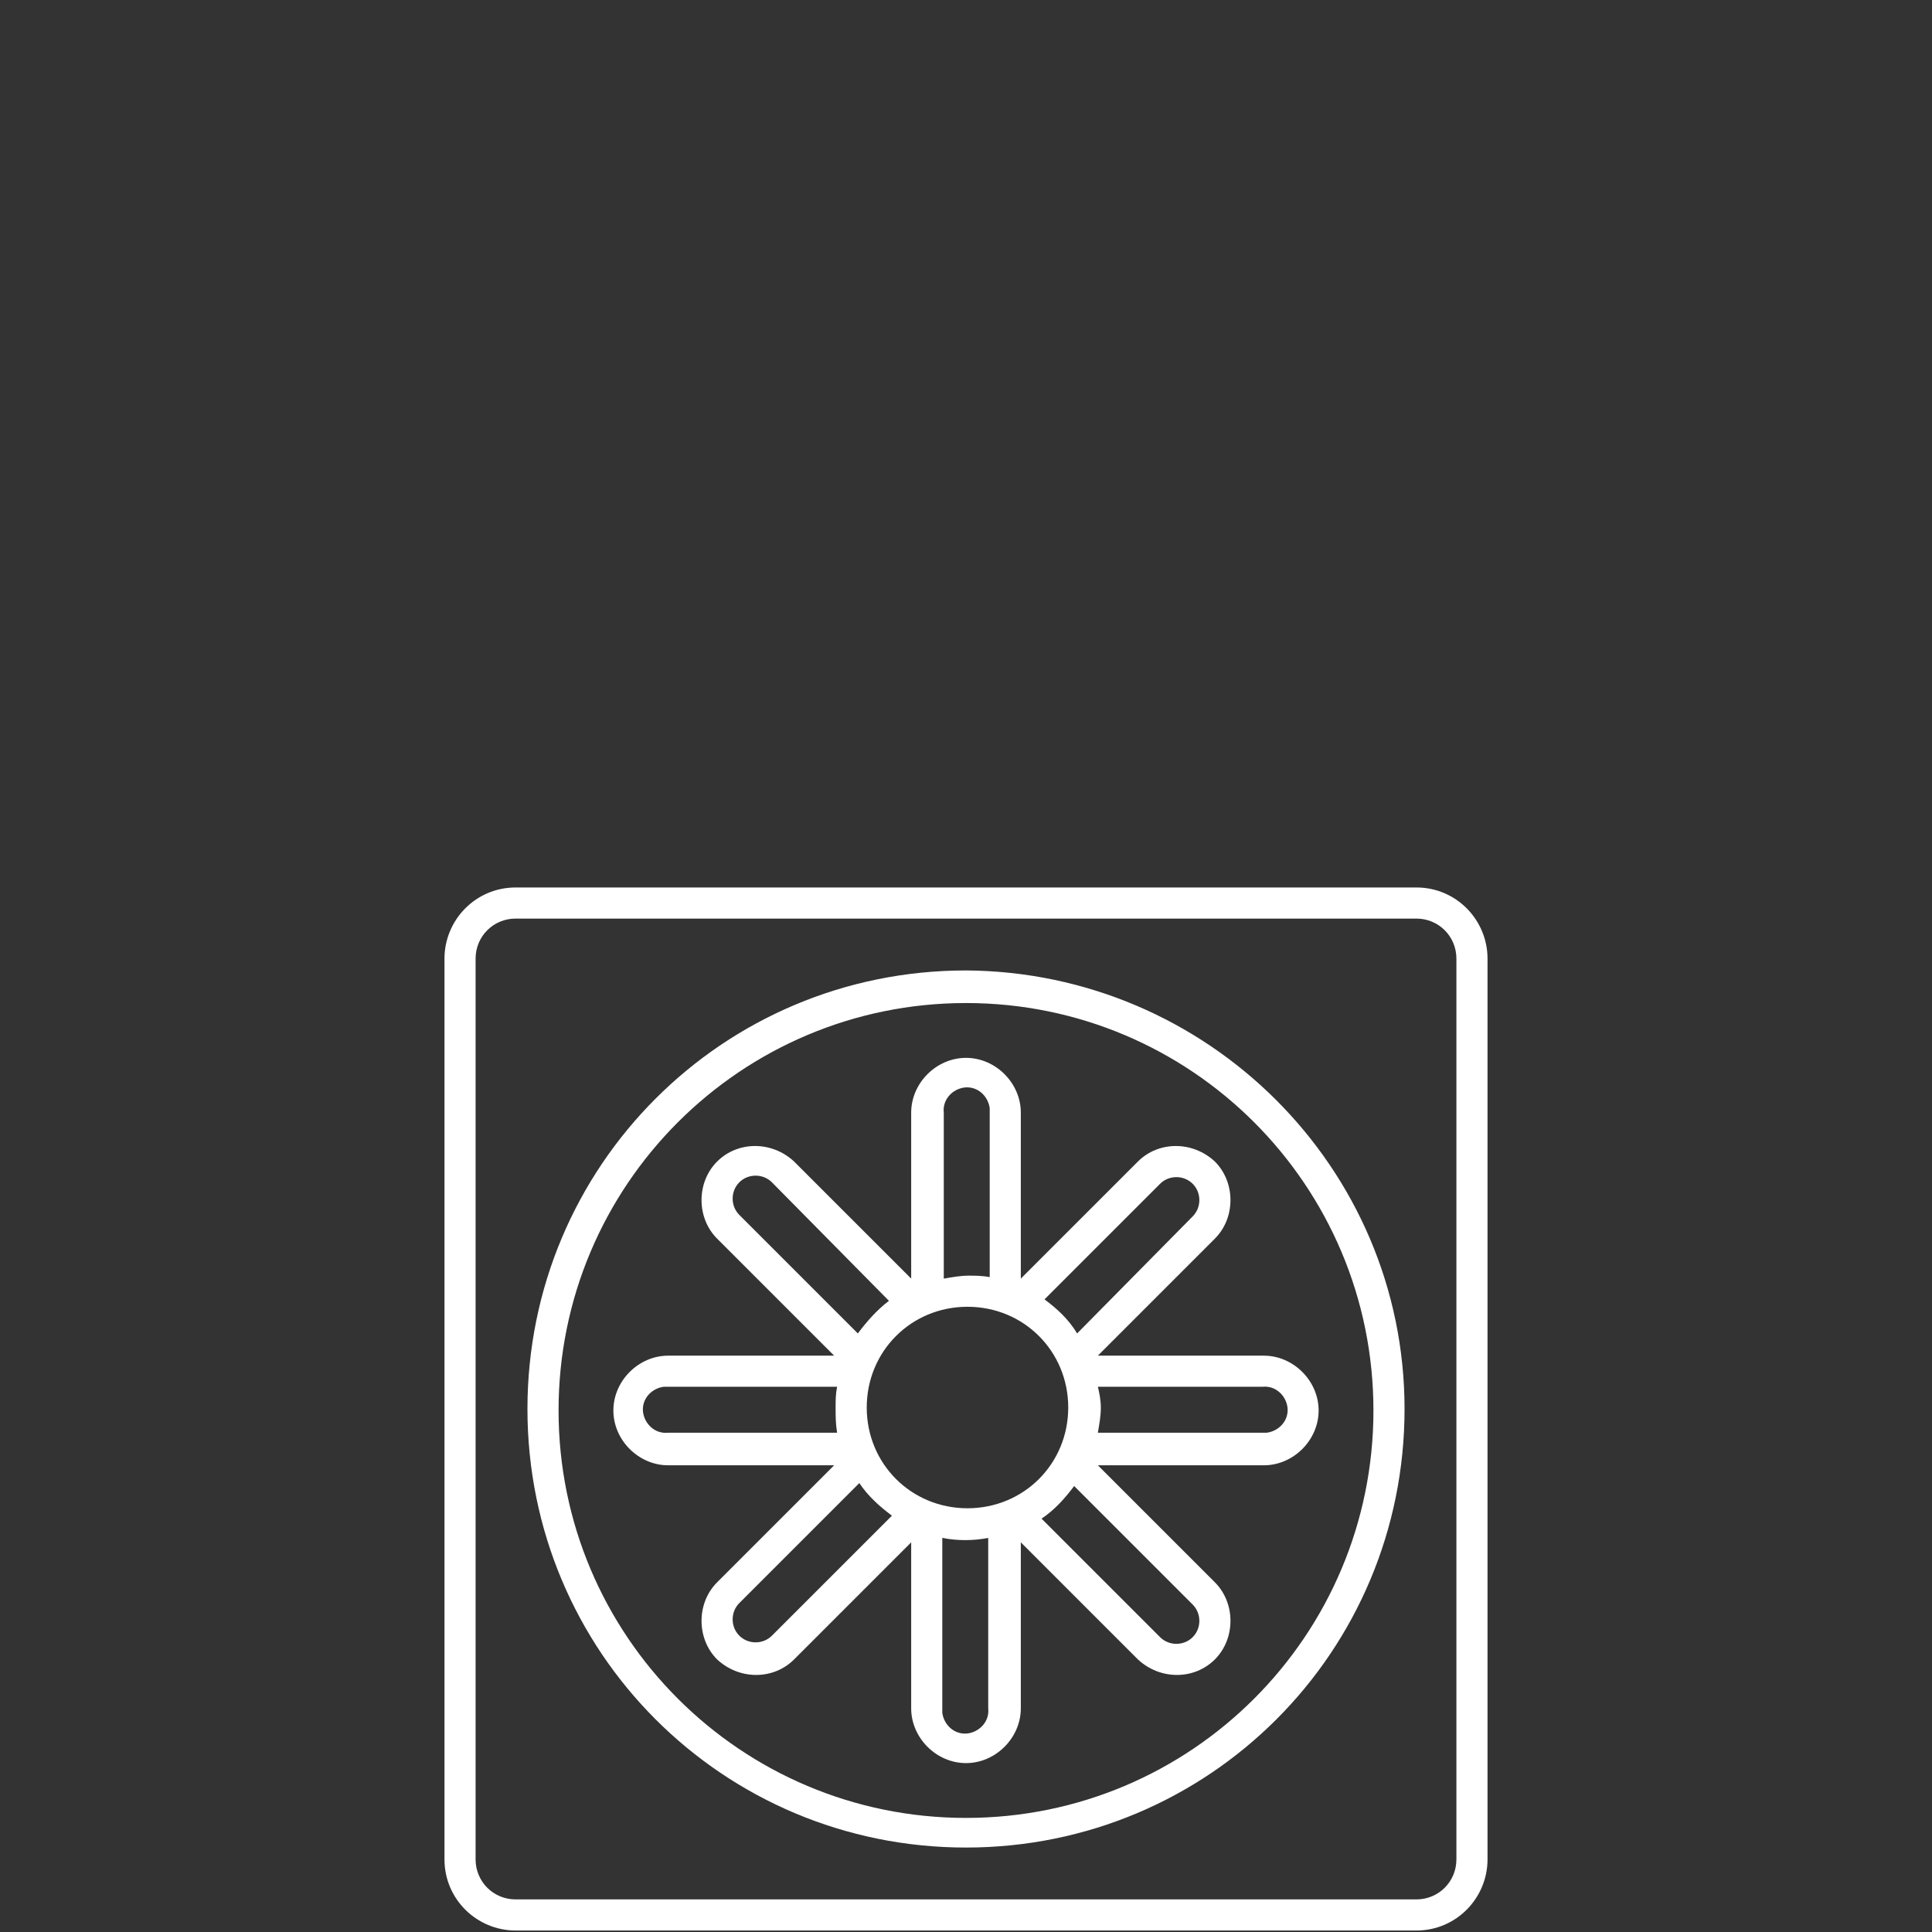 <?xml version="1.0" encoding="utf-8"?>
<!-- Generator: Adobe Illustrator 23.0.2, SVG Export Plug-In . SVG Version: 6.00 Build 0)  -->
<svg version="1.1" id="Warstwa_1" xmlns="http://www.w3.org/2000/svg" xmlns:xlink="http://www.w3.org/1999/xlink" x="0px" y="0px"
	 viewBox="0 0 130.4 130.4" style="enable-background:new 0 0 130.4 130.4;" xml:space="preserve">
<rect x="0" y="0" width="130.4" height="130.4" fill="#333333" stroke="none"/>
<style type="text/css">
	.st0{fill:#FFFFFF;}
</style>
<title>akcesoriaZasób 9</title>
<g>
	<g id="Warstwa_1-2">
		<path class="st0" d="M95.6,59.9H34.8c-2.7,0-4.8,2.2-4.8,4.8l0,0v60.8c0,2.7,2.2,4.8,4.8,4.8h60.8c2.7,0,4.8-2.2,4.8-4.8V64.7
			C100.4,62.1,98.3,59.9,95.6,59.9z M98.3,64.7v60.8c0,1.5-1.2,2.7-2.7,2.7H34.8c-1.5,0-2.7-1.2-2.7-2.7l0,0V64.7
			c0-1.5,1.2-2.7,2.7-2.7l0,0h60.8C97.1,62,98.3,63.2,98.3,64.7z"/>
		<path class="st0" d="M65.2,65.5c-16.4,0-29.6,13.2-29.6,29.6s13.2,29.6,29.6,29.6s29.6-13.2,29.6-29.6l0,0
			C94.8,78.8,81.5,65.6,65.2,65.5z M92.7,95.2c0,15.2-12.3,27.5-27.5,27.5s-27.5-12.3-27.5-27.5S50,67.7,65.2,67.7
			S92.7,80,92.7,95.2z"/>
		<path class="st0" d="M82,83.6c1.4-1.4,1.4-3.8,0-5.2l0,0c-1.5-1.4-3.8-1.4-5.2,0l-7.9,7.9V75.1c0-2-1.7-3.7-3.7-3.7
			s-3.7,1.7-3.7,3.7l0,0v11.2l-7.9-7.9c-1.5-1.4-3.8-1.4-5.2,0s-1.4,3.8,0,5.2l0,0l7.9,7.9H45.1c-2,0-3.7,1.7-3.7,3.7
			s1.7,3.7,3.7,3.7h11.2l-7.9,7.9c-1.4,1.4-1.4,3.8,0,5.2l0,0c1.5,1.4,3.8,1.4,5.2,0l7.9-7.9v11.2c0,2,1.7,3.7,3.7,3.7
			c2,0,3.7-1.7,3.7-3.7v-11.2l7.9,7.9c1.5,1.4,3.8,1.4,5.2,0c1.4-1.4,1.4-3.8,0-5.2l0,0l-7.9-7.9h11.2c2,0,3.7-1.7,3.7-3.7
			s-1.7-3.7-3.7-3.7H74.1L82,83.6z M63.6,103.8c1,0.2,2.1,0.2,3.1,0v11.5c0.1,0.9-0.6,1.6-1.4,1.7c-0.9,0.1-1.6-0.6-1.7-1.4
			c0-0.1,0-0.2,0-0.3C63.6,115.3,63.6,103.8,63.6,103.8z M66.8,86.2c-0.5-0.1-1-0.1-1.4-0.1c-0.6,0-1.1,0.1-1.7,0.2V75.1
			c-0.1-0.9,0.6-1.6,1.4-1.7c0.9-0.1,1.6,0.6,1.7,1.4c0,0.1,0,0.2,0,0.3C66.8,75.1,66.8,86.2,66.8,86.2z M65.3,101.8
			c-3.8,0-6.8-3-6.8-6.8s3-6.8,6.8-6.8c3.8,0,6.8,3,6.8,6.8l0,0C72.1,98.8,69.1,101.8,65.3,101.8z M70.5,87.7l7.8-7.8
			c0.6-0.6,1.6-0.6,2.2,0s0.6,1.6,0,2.2L72.7,90C72.1,89,71.3,88.3,70.5,87.7z M57.9,90l-8-8c-0.6-0.6-0.6-1.6,0-2.2s1.6-0.6,2.2,0
			l7.9,8C59.2,88.4,58.5,89.2,57.9,90z M56.5,96.7H45.1c-0.9,0.1-1.6-0.6-1.7-1.4c-0.1-0.9,0.6-1.6,1.4-1.7c0.1,0,0.2,0,0.3,0h11.4
			c-0.1,0.5-0.1,0.9-0.1,1.4C56.4,95.6,56.4,96.1,56.5,96.7z M58,100.1c0.6,0.9,1.4,1.6,2.2,2.2l-8.1,8.1c-0.6,0.6-1.6,0.6-2.2,0
			c-0.6-0.6-0.6-1.6,0-2.2L58,100.1z M72.5,100.3l8,8c0.6,0.6,0.6,1.6,0,2.2s-1.6,0.6-2.2,0l-8-8C71.2,101.9,71.9,101.1,72.5,100.3z
			 M74.1,93.6h11.1c0.9-0.1,1.6,0.6,1.7,1.4c0.1,0.9-0.6,1.6-1.4,1.7c-0.1,0-0.2,0-0.3,0H74.1c0.1-0.6,0.2-1.1,0.2-1.7
			C74.3,94.5,74.2,94,74.1,93.6z"/>
	</g>
</g>
</svg>
